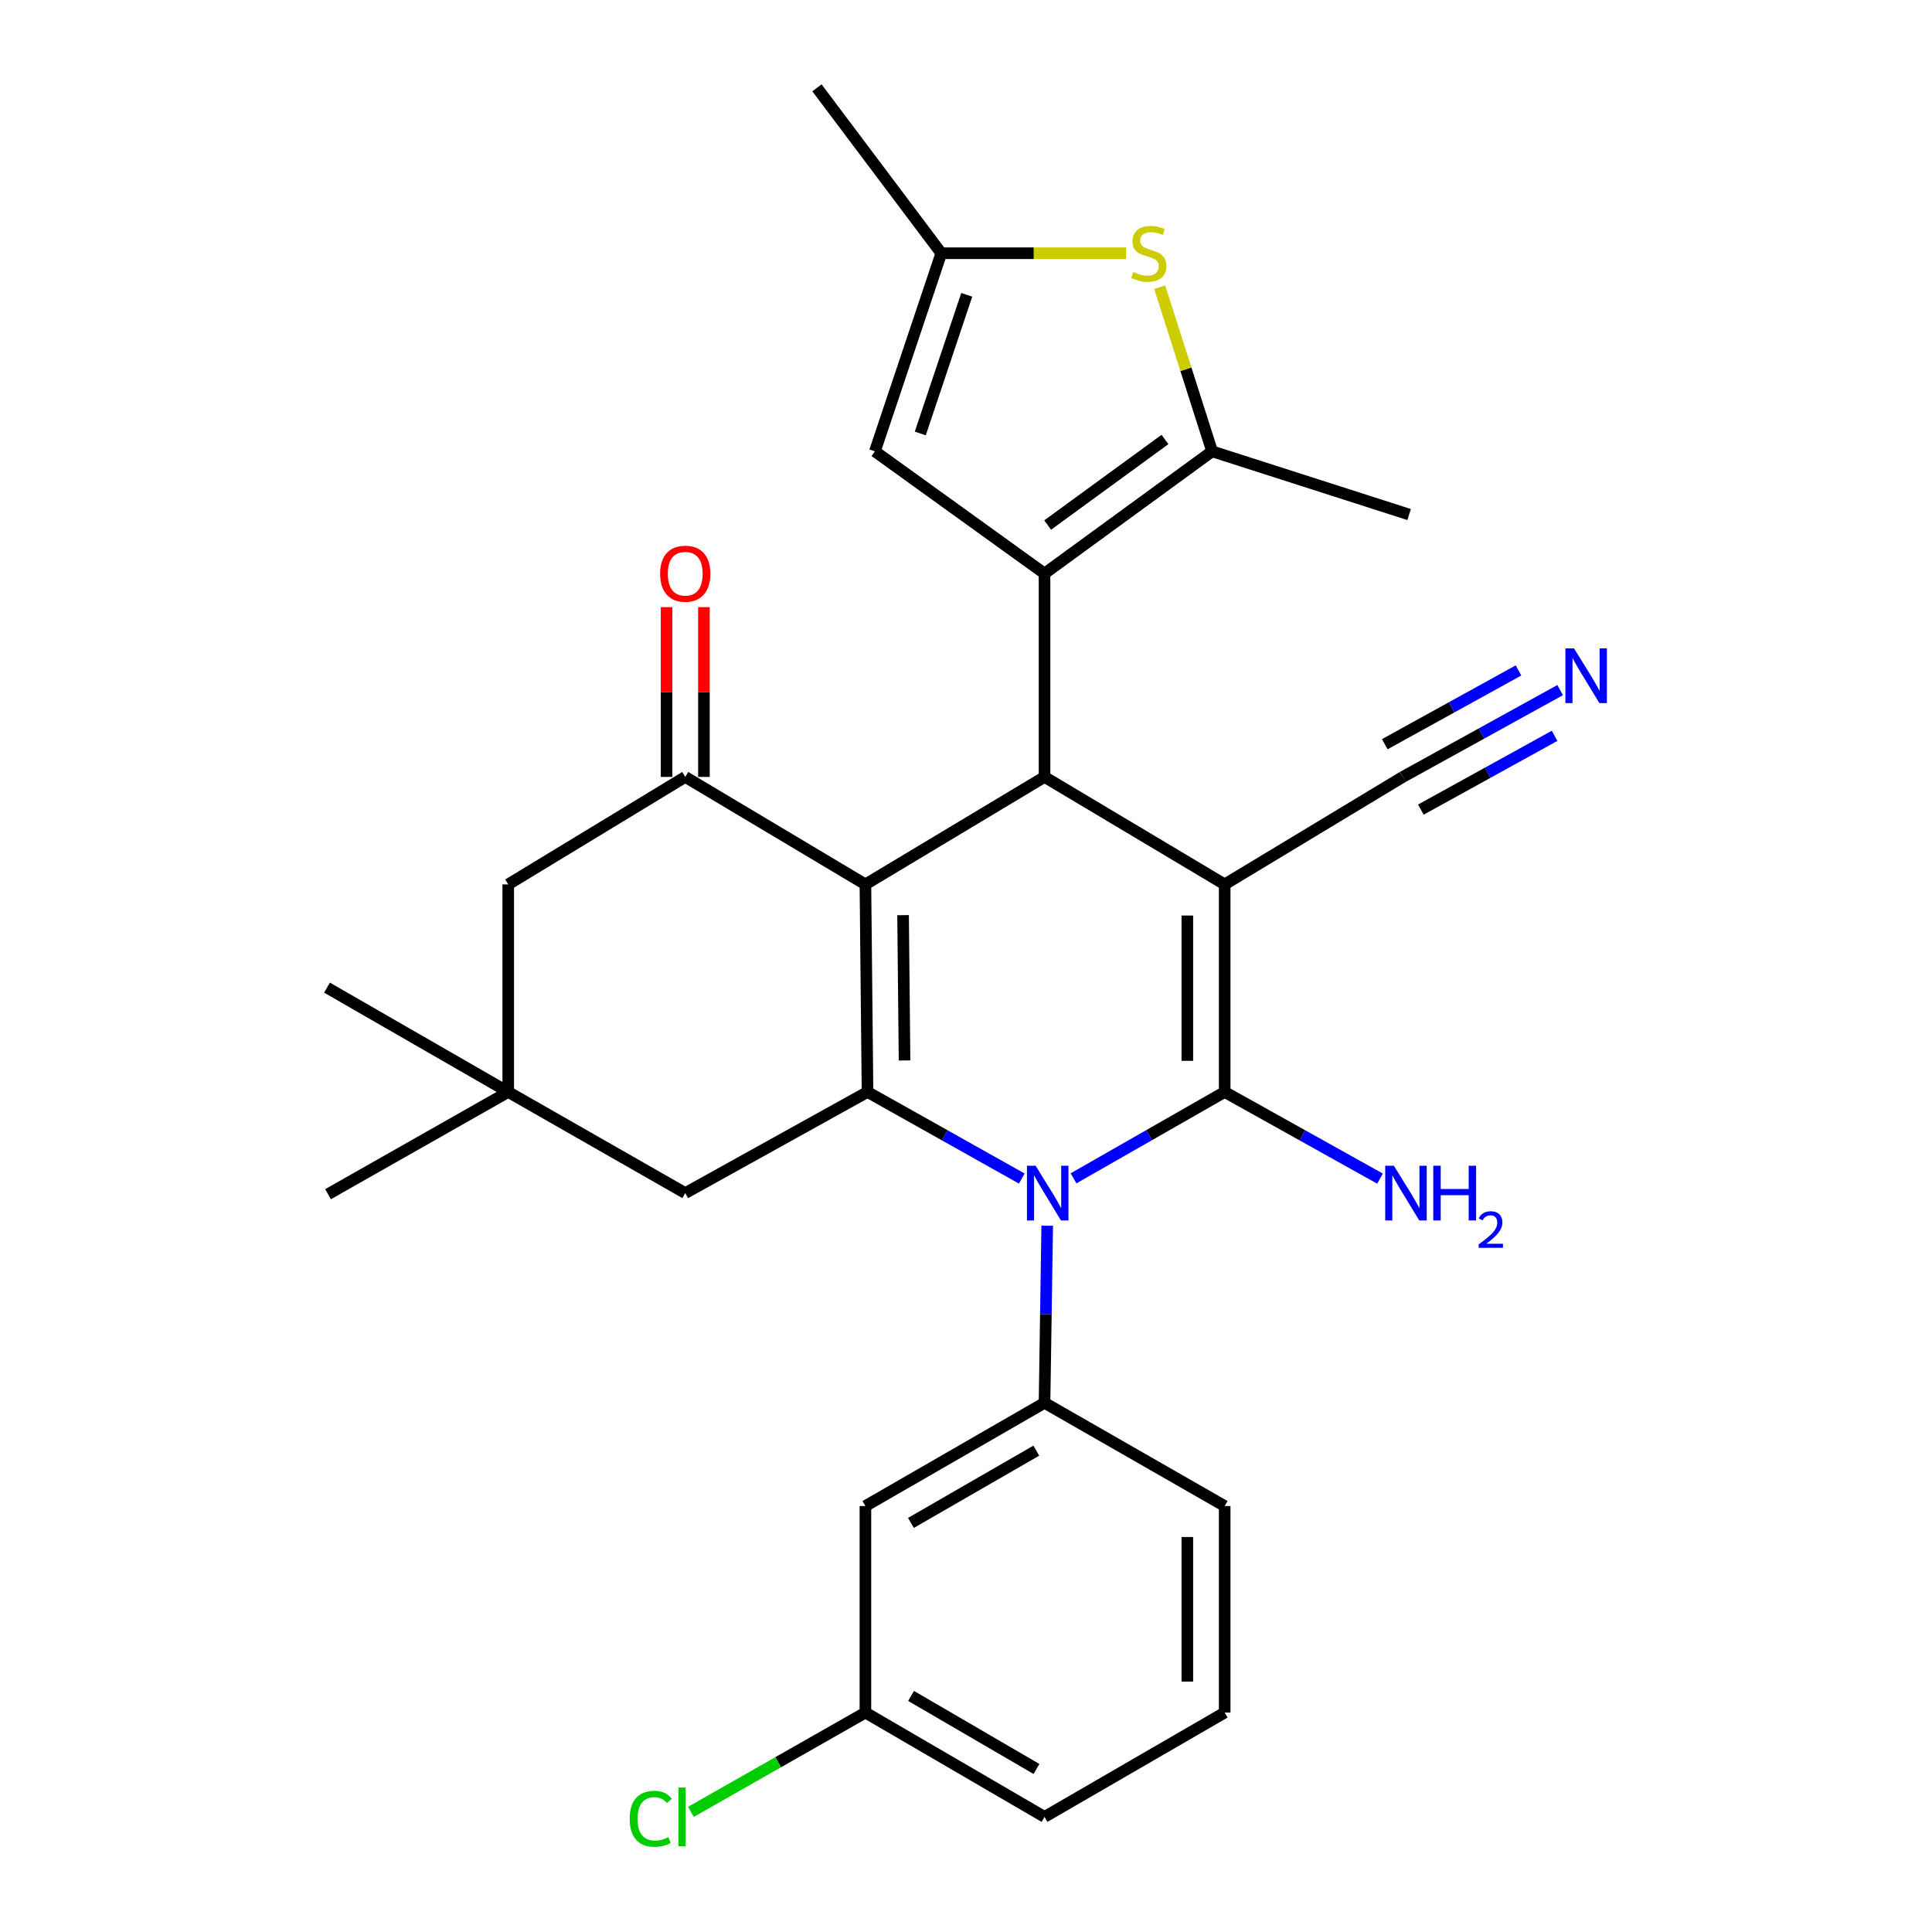 <?xml version='1.0' encoding='iso-8859-1'?>
<svg version='1.1' baseProfile='full'
              xmlns='http://www.w3.org/2000/svg'
                      xmlns:rdkit='http://www.rdkit.org/xml'
                      xmlns:xlink='http://www.w3.org/1999/xlink'
                  xml:space='preserve'
width='1000px' height='1000px' viewBox='0 0 1000 1000'>
<!-- END OF HEADER -->
<rect style='opacity:1.0;fill:#FFFFFF;stroke:none' width='1000' height='1000' x='0' y='0'> </rect>
<path class='bond-1' d='M 633.891,457.764 L 633.891,565.197' style='fill:none;fill-rule:evenodd;stroke:#000000;stroke-width:6px;stroke-linecap:butt;stroke-linejoin:miter;stroke-opacity:1' />
<path class='bond-1' d='M 614.559,473.879 L 614.559,549.082' style='fill:none;fill-rule:evenodd;stroke:#000000;stroke-width:6px;stroke-linecap:butt;stroke-linejoin:miter;stroke-opacity:1' />
<path class='bond-4' d='M 633.891,457.764 L 540.646,402.131' style='fill:none;fill-rule:evenodd;stroke:#000000;stroke-width:6px;stroke-linecap:butt;stroke-linejoin:miter;stroke-opacity:1' />
<path class='bond-11' d='M 633.891,457.764 L 726.095,402.131' style='fill:none;fill-rule:evenodd;stroke:#000000;stroke-width:6px;stroke-linecap:butt;stroke-linejoin:miter;stroke-opacity:1' />
<path class='bond-0' d='M 447.938,457.764 L 540.646,402.131' style='fill:none;fill-rule:evenodd;stroke:#000000;stroke-width:6px;stroke-linecap:butt;stroke-linejoin:miter;stroke-opacity:1' />
<path class='bond-3' d='M 447.938,457.764 L 449.023,565.197' style='fill:none;fill-rule:evenodd;stroke:#000000;stroke-width:6px;stroke-linecap:butt;stroke-linejoin:miter;stroke-opacity:1' />
<path class='bond-3' d='M 467.432,473.684 L 468.191,548.887' style='fill:none;fill-rule:evenodd;stroke:#000000;stroke-width:6px;stroke-linecap:butt;stroke-linejoin:miter;stroke-opacity:1' />
<path class='bond-6' d='M 447.938,457.764 L 354.683,402.131' style='fill:none;fill-rule:evenodd;stroke:#000000;stroke-width:6px;stroke-linecap:butt;stroke-linejoin:miter;stroke-opacity:1' />
<path class='bond-2' d='M 633.891,565.197 L 594.779,587.548' style='fill:none;fill-rule:evenodd;stroke:#000000;stroke-width:6px;stroke-linecap:butt;stroke-linejoin:miter;stroke-opacity:1' />
<path class='bond-2' d='M 594.779,587.548 L 555.667,609.899' style='fill:none;fill-rule:evenodd;stroke:#0000FF;stroke-width:6px;stroke-linecap:butt;stroke-linejoin:miter;stroke-opacity:1' />
<path class='bond-18' d='M 633.891,565.197 L 674.096,587.625' style='fill:none;fill-rule:evenodd;stroke:#000000;stroke-width:6px;stroke-linecap:butt;stroke-linejoin:miter;stroke-opacity:1' />
<path class='bond-18' d='M 674.096,587.625 L 714.301,610.054' style='fill:none;fill-rule:evenodd;stroke:#0000FF;stroke-width:6px;stroke-linecap:butt;stroke-linejoin:miter;stroke-opacity:1' />
<path class='bond-8' d='M 542.034,634.418 L 541.34,680.256' style='fill:none;fill-rule:evenodd;stroke:#0000FF;stroke-width:6px;stroke-linecap:butt;stroke-linejoin:miter;stroke-opacity:1' />
<path class='bond-8' d='M 541.34,680.256 L 540.646,726.093' style='fill:none;fill-rule:evenodd;stroke:#000000;stroke-width:6px;stroke-linecap:butt;stroke-linejoin:miter;stroke-opacity:1' />
<path class='bond-29' d='M 528.876,610.015 L 488.949,587.606' style='fill:none;fill-rule:evenodd;stroke:#0000FF;stroke-width:6px;stroke-linecap:butt;stroke-linejoin:miter;stroke-opacity:1' />
<path class='bond-29' d='M 488.949,587.606 L 449.023,565.197' style='fill:none;fill-rule:evenodd;stroke:#000000;stroke-width:6px;stroke-linecap:butt;stroke-linejoin:miter;stroke-opacity:1' />
<path class='bond-14' d='M 449.023,565.197 L 354.683,617.544' style='fill:none;fill-rule:evenodd;stroke:#000000;stroke-width:6px;stroke-linecap:butt;stroke-linejoin:miter;stroke-opacity:1' />
<path class='bond-5' d='M 540.646,402.131 L 540.646,296.868' style='fill:none;fill-rule:evenodd;stroke:#000000;stroke-width:6px;stroke-linecap:butt;stroke-linejoin:miter;stroke-opacity:1' />
<path class='bond-7' d='M 540.646,296.868 L 627.383,233.609' style='fill:none;fill-rule:evenodd;stroke:#000000;stroke-width:6px;stroke-linecap:butt;stroke-linejoin:miter;stroke-opacity:1' />
<path class='bond-7' d='M 542.265,271.76 L 602.981,227.479' style='fill:none;fill-rule:evenodd;stroke:#000000;stroke-width:6px;stroke-linecap:butt;stroke-linejoin:miter;stroke-opacity:1' />
<path class='bond-10' d='M 540.646,296.868 L 452.847,233.609' style='fill:none;fill-rule:evenodd;stroke:#000000;stroke-width:6px;stroke-linecap:butt;stroke-linejoin:miter;stroke-opacity:1' />
<path class='bond-17' d='M 354.683,402.131 L 263.059,457.764' style='fill:none;fill-rule:evenodd;stroke:#000000;stroke-width:6px;stroke-linecap:butt;stroke-linejoin:miter;stroke-opacity:1' />
<path class='bond-19' d='M 364.349,402.131 L 364.349,358.195' style='fill:none;fill-rule:evenodd;stroke:#000000;stroke-width:6px;stroke-linecap:butt;stroke-linejoin:miter;stroke-opacity:1' />
<path class='bond-19' d='M 364.349,358.195 L 364.349,314.26' style='fill:none;fill-rule:evenodd;stroke:#FF0000;stroke-width:6px;stroke-linecap:butt;stroke-linejoin:miter;stroke-opacity:1' />
<path class='bond-19' d='M 345.017,402.131 L 345.017,358.195' style='fill:none;fill-rule:evenodd;stroke:#000000;stroke-width:6px;stroke-linecap:butt;stroke-linejoin:miter;stroke-opacity:1' />
<path class='bond-19' d='M 345.017,358.195 L 345.017,314.26' style='fill:none;fill-rule:evenodd;stroke:#FF0000;stroke-width:6px;stroke-linecap:butt;stroke-linejoin:miter;stroke-opacity:1' />
<path class='bond-9' d='M 627.383,233.609 L 613.82,191.127' style='fill:none;fill-rule:evenodd;stroke:#000000;stroke-width:6px;stroke-linecap:butt;stroke-linejoin:miter;stroke-opacity:1' />
<path class='bond-9' d='M 613.82,191.127 L 600.257,148.645' style='fill:none;fill-rule:evenodd;stroke:#CCCC00;stroke-width:6px;stroke-linecap:butt;stroke-linejoin:miter;stroke-opacity:1' />
<path class='bond-23' d='M 627.383,233.609 L 729.359,266.323' style='fill:none;fill-rule:evenodd;stroke:#000000;stroke-width:6px;stroke-linecap:butt;stroke-linejoin:miter;stroke-opacity:1' />
<path class='bond-15' d='M 540.646,726.093 L 447.938,779.525' style='fill:none;fill-rule:evenodd;stroke:#000000;stroke-width:6px;stroke-linecap:butt;stroke-linejoin:miter;stroke-opacity:1' />
<path class='bond-15' d='M 536.394,750.858 L 471.498,788.26' style='fill:none;fill-rule:evenodd;stroke:#000000;stroke-width:6px;stroke-linecap:butt;stroke-linejoin:miter;stroke-opacity:1' />
<path class='bond-21' d='M 540.646,726.093 L 633.891,779.525' style='fill:none;fill-rule:evenodd;stroke:#000000;stroke-width:6px;stroke-linecap:butt;stroke-linejoin:miter;stroke-opacity:1' />
<path class='bond-30' d='M 582.881,131.074 L 535.048,131.074' style='fill:none;fill-rule:evenodd;stroke:#CCCC00;stroke-width:6px;stroke-linecap:butt;stroke-linejoin:miter;stroke-opacity:1' />
<path class='bond-30' d='M 535.048,131.074 L 487.215,131.074' style='fill:none;fill-rule:evenodd;stroke:#000000;stroke-width:6px;stroke-linecap:butt;stroke-linejoin:miter;stroke-opacity:1' />
<path class='bond-12' d='M 452.847,233.609 L 487.215,131.074' style='fill:none;fill-rule:evenodd;stroke:#000000;stroke-width:6px;stroke-linecap:butt;stroke-linejoin:miter;stroke-opacity:1' />
<path class='bond-12' d='M 476.332,224.373 L 500.389,152.598' style='fill:none;fill-rule:evenodd;stroke:#000000;stroke-width:6px;stroke-linecap:butt;stroke-linejoin:miter;stroke-opacity:1' />
<path class='bond-13' d='M 726.095,402.131 L 766.814,379.663' style='fill:none;fill-rule:evenodd;stroke:#000000;stroke-width:6px;stroke-linecap:butt;stroke-linejoin:miter;stroke-opacity:1' />
<path class='bond-13' d='M 766.814,379.663 L 807.533,357.195' style='fill:none;fill-rule:evenodd;stroke:#0000FF;stroke-width:6px;stroke-linecap:butt;stroke-linejoin:miter;stroke-opacity:1' />
<path class='bond-13' d='M 735.434,419.057 L 770.046,399.959' style='fill:none;fill-rule:evenodd;stroke:#000000;stroke-width:6px;stroke-linecap:butt;stroke-linejoin:miter;stroke-opacity:1' />
<path class='bond-13' d='M 770.046,399.959 L 804.657,380.861' style='fill:none;fill-rule:evenodd;stroke:#0000FF;stroke-width:6px;stroke-linecap:butt;stroke-linejoin:miter;stroke-opacity:1' />
<path class='bond-13' d='M 716.755,385.205 L 751.366,366.107' style='fill:none;fill-rule:evenodd;stroke:#000000;stroke-width:6px;stroke-linecap:butt;stroke-linejoin:miter;stroke-opacity:1' />
<path class='bond-13' d='M 751.366,366.107 L 785.978,347.009' style='fill:none;fill-rule:evenodd;stroke:#0000FF;stroke-width:6px;stroke-linecap:butt;stroke-linejoin:miter;stroke-opacity:1' />
<path class='bond-24' d='M 487.215,131.074 L 422.85,45.455' style='fill:none;fill-rule:evenodd;stroke:#000000;stroke-width:6px;stroke-linecap:butt;stroke-linejoin:miter;stroke-opacity:1' />
<path class='bond-31' d='M 354.683,617.544 L 263.059,565.197' style='fill:none;fill-rule:evenodd;stroke:#000000;stroke-width:6px;stroke-linecap:butt;stroke-linejoin:miter;stroke-opacity:1' />
<path class='bond-20' d='M 447.938,779.525 L 447.938,886.421' style='fill:none;fill-rule:evenodd;stroke:#000000;stroke-width:6px;stroke-linecap:butt;stroke-linejoin:miter;stroke-opacity:1' />
<path class='bond-16' d='M 263.059,565.197 L 263.059,457.764' style='fill:none;fill-rule:evenodd;stroke:#000000;stroke-width:6px;stroke-linecap:butt;stroke-linejoin:miter;stroke-opacity:1' />
<path class='bond-26' d='M 263.059,565.197 L 169.793,618.113' style='fill:none;fill-rule:evenodd;stroke:#000000;stroke-width:6px;stroke-linecap:butt;stroke-linejoin:miter;stroke-opacity:1' />
<path class='bond-27' d='M 263.059,565.197 L 169.256,511.196' style='fill:none;fill-rule:evenodd;stroke:#000000;stroke-width:6px;stroke-linecap:butt;stroke-linejoin:miter;stroke-opacity:1' />
<path class='bond-22' d='M 447.938,886.421 L 402.774,912.121' style='fill:none;fill-rule:evenodd;stroke:#000000;stroke-width:6px;stroke-linecap:butt;stroke-linejoin:miter;stroke-opacity:1' />
<path class='bond-22' d='M 402.774,912.121 L 357.609,937.821' style='fill:none;fill-rule:evenodd;stroke:#00CC00;stroke-width:6px;stroke-linecap:butt;stroke-linejoin:miter;stroke-opacity:1' />
<path class='bond-32' d='M 447.938,886.421 L 540.646,940.422' style='fill:none;fill-rule:evenodd;stroke:#000000;stroke-width:6px;stroke-linecap:butt;stroke-linejoin:miter;stroke-opacity:1' />
<path class='bond-32' d='M 471.575,877.816 L 536.47,915.617' style='fill:none;fill-rule:evenodd;stroke:#000000;stroke-width:6px;stroke-linecap:butt;stroke-linejoin:miter;stroke-opacity:1' />
<path class='bond-25' d='M 633.891,779.525 L 633.891,886.421' style='fill:none;fill-rule:evenodd;stroke:#000000;stroke-width:6px;stroke-linecap:butt;stroke-linejoin:miter;stroke-opacity:1' />
<path class='bond-25' d='M 614.559,795.559 L 614.559,870.386' style='fill:none;fill-rule:evenodd;stroke:#000000;stroke-width:6px;stroke-linecap:butt;stroke-linejoin:miter;stroke-opacity:1' />
<path class='bond-28' d='M 633.891,886.421 L 540.646,940.422' style='fill:none;fill-rule:evenodd;stroke:#000000;stroke-width:6px;stroke-linecap:butt;stroke-linejoin:miter;stroke-opacity:1' />
<path  class='atom-3' d='M 536.03 603.384
L 545.31 618.384
Q 546.23 619.864, 547.71 622.544
Q 549.19 625.224, 549.27 625.384
L 549.27 603.384
L 553.03 603.384
L 553.03 631.704
L 549.15 631.704
L 539.19 615.304
Q 538.03 613.384, 536.79 611.184
Q 535.59 608.984, 535.23 608.304
L 535.23 631.704
L 531.55 631.704
L 531.55 603.384
L 536.03 603.384
' fill='#0000FF'/>
<path  class='atom-10' d='M 586.647 140.794
Q 586.967 140.914, 588.287 141.474
Q 589.607 142.034, 591.047 142.394
Q 592.527 142.714, 593.967 142.714
Q 596.647 142.714, 598.207 141.434
Q 599.767 140.114, 599.767 137.834
Q 599.767 136.274, 598.967 135.314
Q 598.207 134.354, 597.007 133.834
Q 595.807 133.314, 593.807 132.714
Q 591.287 131.954, 589.767 131.234
Q 588.287 130.514, 587.207 128.994
Q 586.167 127.474, 586.167 124.914
Q 586.167 121.354, 588.567 119.154
Q 591.007 116.954, 595.807 116.954
Q 599.087 116.954, 602.807 118.514
L 601.887 121.594
Q 598.487 120.194, 595.927 120.194
Q 593.167 120.194, 591.647 121.354
Q 590.127 122.474, 590.167 124.434
Q 590.167 125.954, 590.927 126.874
Q 591.727 127.794, 592.847 128.314
Q 594.007 128.834, 595.927 129.434
Q 598.487 130.234, 600.007 131.034
Q 601.527 131.834, 602.607 133.474
Q 603.727 135.074, 603.727 137.834
Q 603.727 141.754, 601.087 143.874
Q 598.487 145.954, 594.127 145.954
Q 591.607 145.954, 589.687 145.394
Q 587.807 144.874, 585.567 143.954
L 586.647 140.794
' fill='#CCCC00'/>
<path  class='atom-14' d='M 814.723 335.613
L 824.003 350.613
Q 824.923 352.093, 826.403 354.773
Q 827.883 357.453, 827.963 357.613
L 827.963 335.613
L 831.723 335.613
L 831.723 363.933
L 827.843 363.933
L 817.883 347.533
Q 816.723 345.613, 815.483 343.413
Q 814.283 341.213, 813.923 340.533
L 813.923 363.933
L 810.243 363.933
L 810.243 335.613
L 814.723 335.613
' fill='#0000FF'/>
<path  class='atom-19' d='M 721.467 603.384
L 730.747 618.384
Q 731.667 619.864, 733.147 622.544
Q 734.627 625.224, 734.707 625.384
L 734.707 603.384
L 738.467 603.384
L 738.467 631.704
L 734.587 631.704
L 724.627 615.304
Q 723.467 613.384, 722.227 611.184
Q 721.027 608.984, 720.667 608.304
L 720.667 631.704
L 716.987 631.704
L 716.987 603.384
L 721.467 603.384
' fill='#0000FF'/>
<path  class='atom-19' d='M 741.867 603.384
L 745.707 603.384
L 745.707 615.424
L 760.187 615.424
L 760.187 603.384
L 764.027 603.384
L 764.027 631.704
L 760.187 631.704
L 760.187 618.624
L 745.707 618.624
L 745.707 631.704
L 741.867 631.704
L 741.867 603.384
' fill='#0000FF'/>
<path  class='atom-19' d='M 765.4 630.71
Q 766.086 628.942, 767.723 627.965
Q 769.36 626.962, 771.63 626.962
Q 774.455 626.962, 776.039 628.493
Q 777.623 630.024, 777.623 632.743
Q 777.623 635.515, 775.564 638.102
Q 773.531 640.69, 769.307 643.752
L 777.94 643.752
L 777.94 645.864
L 765.347 645.864
L 765.347 644.095
Q 768.832 641.614, 770.891 639.766
Q 772.977 637.918, 773.98 636.254
Q 774.983 634.591, 774.983 632.875
Q 774.983 631.08, 774.085 630.077
Q 773.188 629.074, 771.63 629.074
Q 770.125 629.074, 769.122 629.681
Q 768.119 630.288, 767.406 631.634
L 765.4 630.71
' fill='#0000FF'/>
<path  class='atom-20' d='M 341.683 296.948
Q 341.683 290.148, 345.043 286.348
Q 348.403 282.548, 354.683 282.548
Q 360.963 282.548, 364.323 286.348
Q 367.683 290.148, 367.683 296.948
Q 367.683 303.828, 364.283 307.748
Q 360.883 311.628, 354.683 311.628
Q 348.443 311.628, 345.043 307.748
Q 341.683 303.868, 341.683 296.948
M 354.683 308.428
Q 359.003 308.428, 361.323 305.548
Q 363.683 302.628, 363.683 296.948
Q 363.683 291.388, 361.323 288.588
Q 359.003 285.748, 354.683 285.748
Q 350.363 285.748, 348.003 288.548
Q 345.683 291.348, 345.683 296.948
Q 345.683 302.668, 348.003 305.548
Q 350.363 308.428, 354.683 308.428
' fill='#FF0000'/>
<path  class='atom-23' d='M 325.919 941.402
Q 325.919 934.362, 329.199 930.682
Q 332.519 926.962, 338.799 926.962
Q 344.639 926.962, 347.759 931.082
L 345.119 933.242
Q 342.839 930.242, 338.799 930.242
Q 334.519 930.242, 332.239 933.122
Q 329.999 935.962, 329.999 941.402
Q 329.999 947.002, 332.319 949.882
Q 334.679 952.762, 339.239 952.762
Q 342.359 952.762, 345.999 950.882
L 347.119 953.882
Q 345.639 954.842, 343.399 955.402
Q 341.159 955.962, 338.679 955.962
Q 332.519 955.962, 329.199 952.202
Q 325.919 948.442, 325.919 941.402
' fill='#00CC00'/>
<path  class='atom-23' d='M 351.199 925.242
L 354.879 925.242
L 354.879 955.602
L 351.199 955.602
L 351.199 925.242
' fill='#00CC00'/>
</svg>
